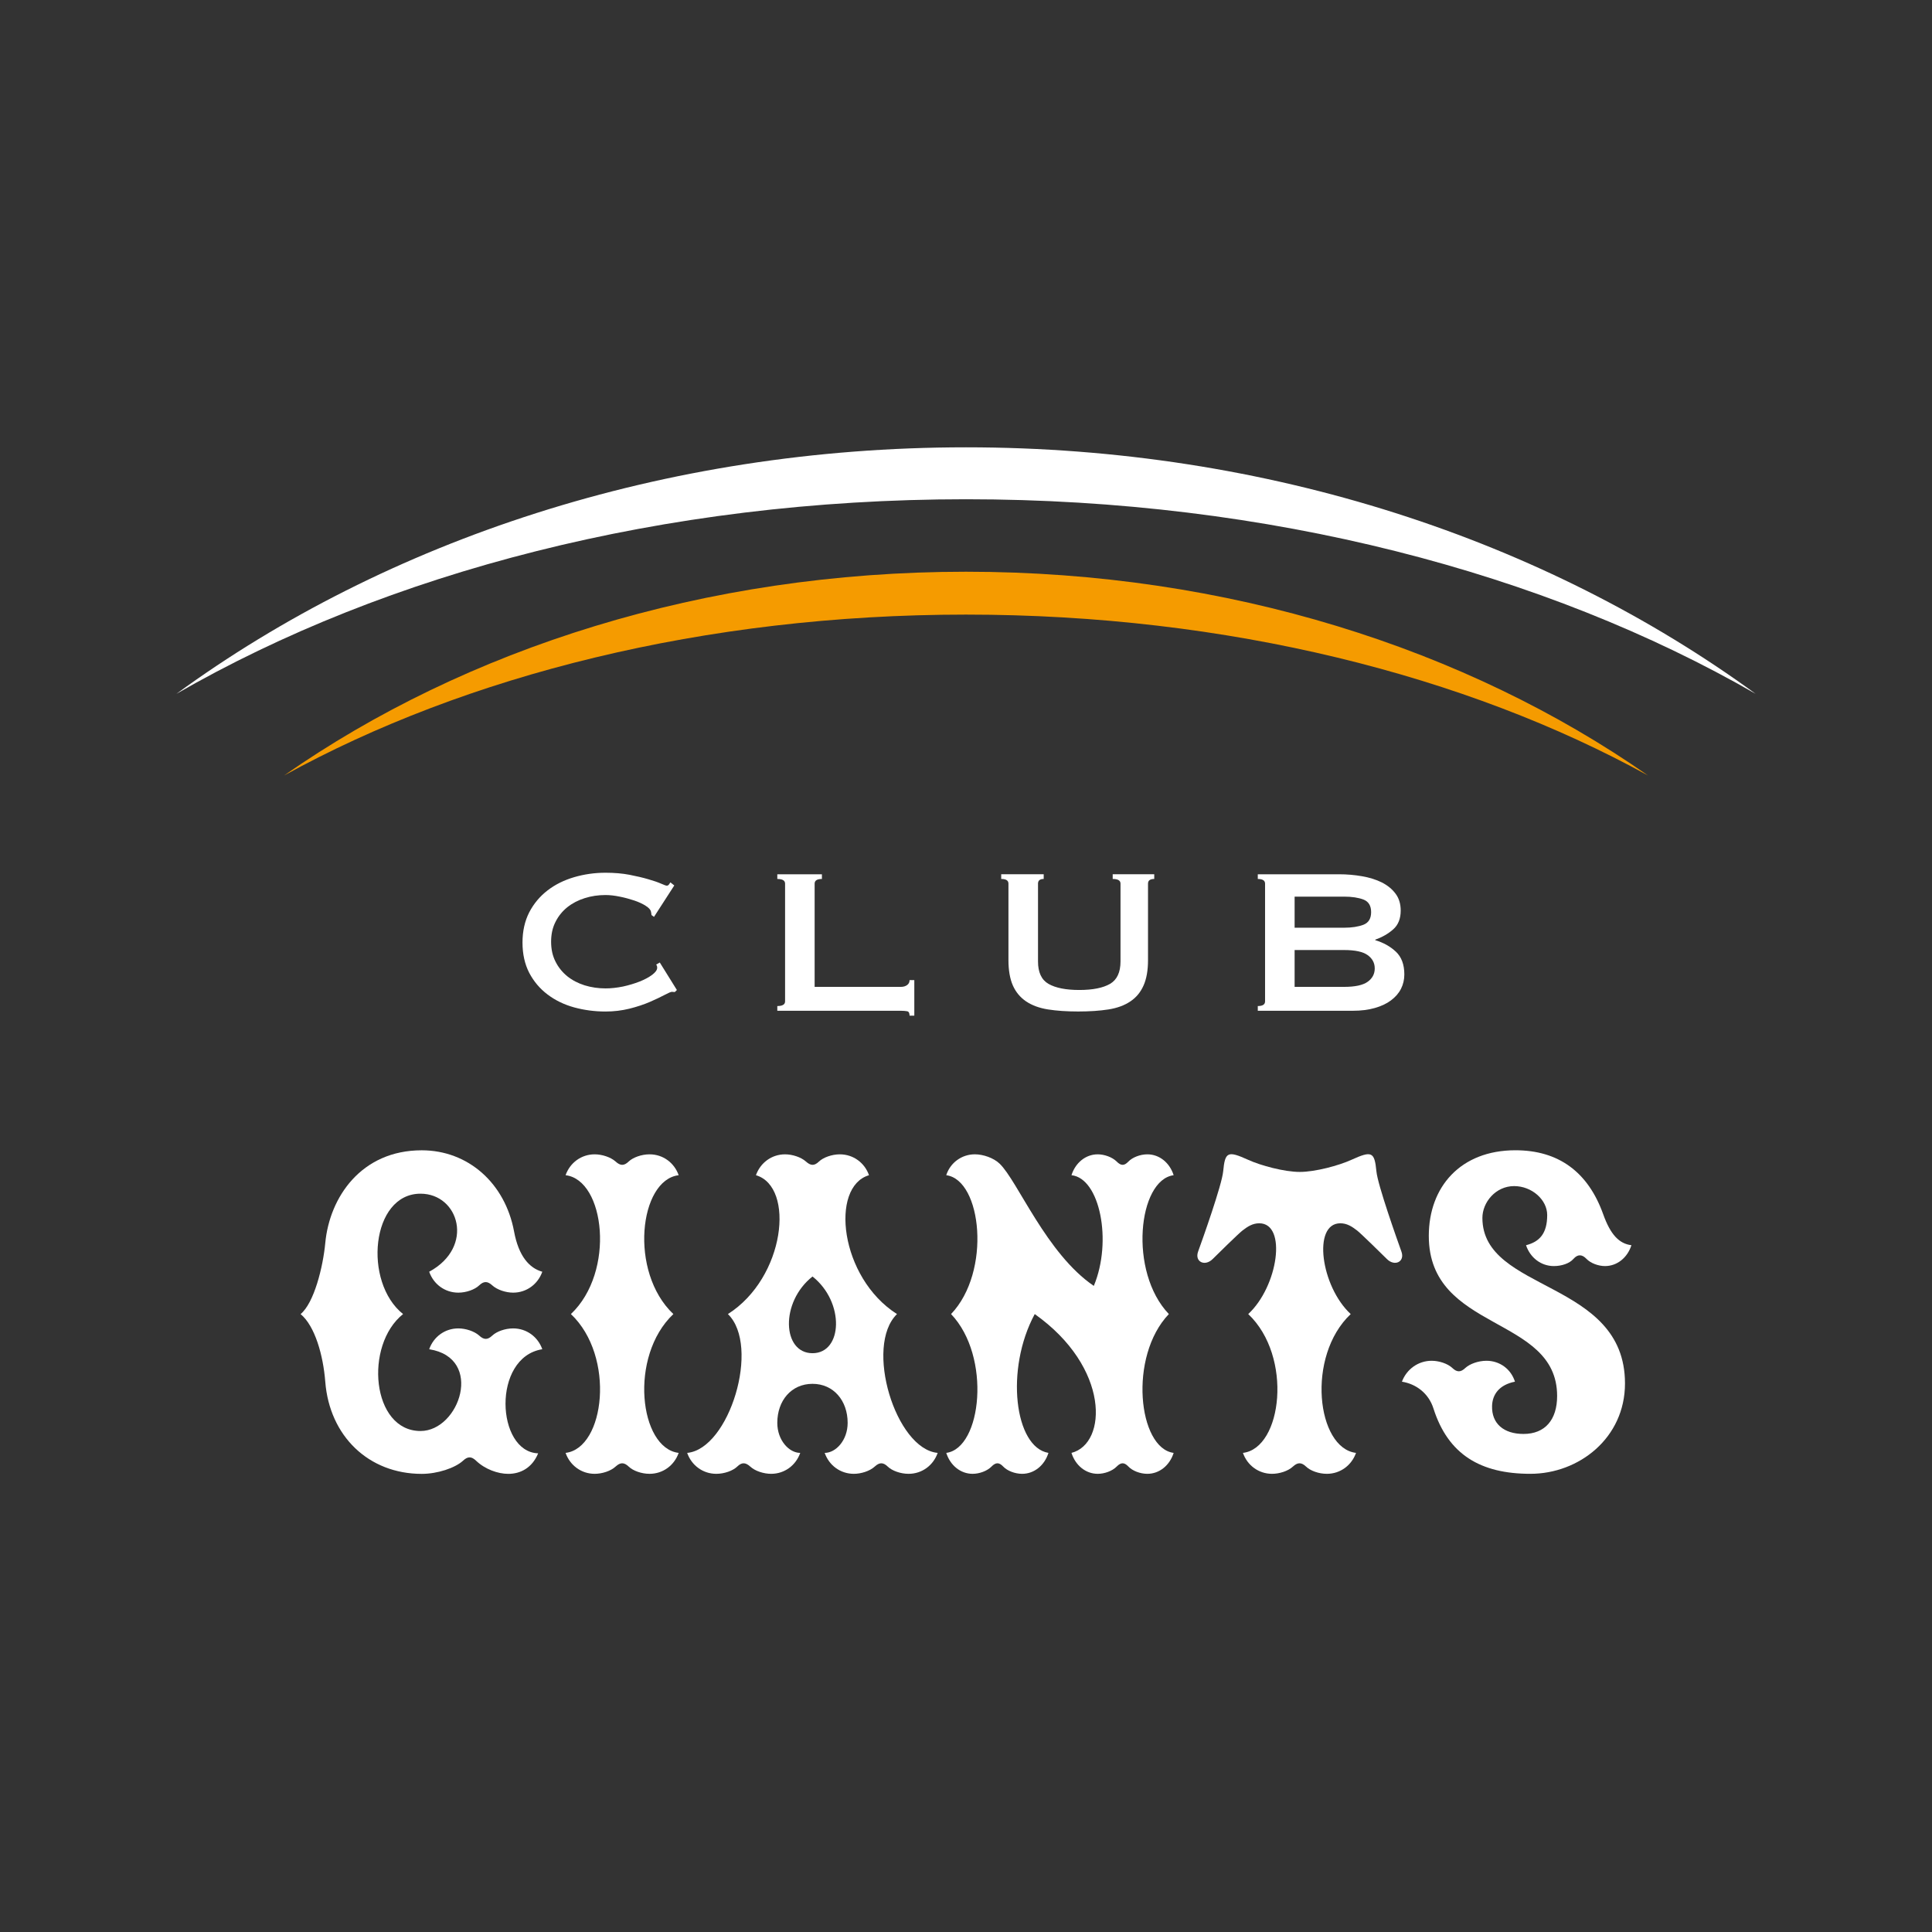 <?xml version="1.0" encoding="UTF-8"?><svg id="b" xmlns="http://www.w3.org/2000/svg" viewBox="0 0 150 150"><rect x="0" y="0" width="150" height="150" fill="#333333" stroke="none"/><g id="c"><g><rect width="150" height="150" style="fill:none;"/><g><path d="m52.392,77.021c-.041,0-.078,0-.112-.007-.035-.007-.069-.009-.112-.009-.078,0-.269.08-.572.242-.303.159-.686.344-1.147.544-.465.2-.99.374-1.583.523-.593.145-1.208.22-1.849.22-.849,0-1.661-.107-2.443-.321-.774-.214-1.462-.547-2.059-.999-.599-.45-1.072-1.013-1.424-1.679-.346-.672-.524-1.456-.524-2.355,0-.89.178-1.671.524-2.351.352-.674.825-1.239,1.424-1.7.597-.46,1.286-.797,2.059-1.025.783-.229,1.595-.345,2.443-.345.682,0,1.303.053,1.862.16.556.108,1.043.223,1.459.346.415.119.743.233.987.34.238.106.39.158.441.158.069,0,.124-.028.174-.095.046-.065.085-.125.109-.163l.302.242-1.574,2.437-.197-.142c0-.038-.002-.079-.012-.122-.009-.041-.016-.088-.028-.141-.029-.149-.165-.299-.404-.45-.24-.157-.538-.294-.897-.416-.352-.117-.727-.22-1.125-.299-.399-.082-.765-.124-1.096-.124-.568,0-1.109.077-1.624.242-.518.164-.965.399-1.35.706-.383.31-.69.685-.915,1.137-.231.45-.341.965-.341,1.541s.11,1.089.341,1.542c.225.449.532.827.915,1.139.385.307.833.541,1.35.705.515.157,1.056.237,1.624.237.424,0,.875-.049,1.352-.146.462-.101.891-.231,1.283-.384.393-.155.715-.328.981-.525.259-.195.39-.378.39-.552,0-.097-.028-.177-.078-.242l.279-.163,1.328,2.136-.16.159Z" style="fill:#fff;"/><path d="m70.619,78.856c0-.199-.06-.321-.19-.343-.124-.023-.293-.038-.493-.038h-9.586v-.366c.4,0,.603-.119.603-.361v-9.144c0-.242-.203-.361-.603-.361v-.365h3.463v.365c-.375,0-.565.119-.565.361v8.017h6.688c.2,0,.369-.048.493-.142.13-.094.19-.22.19-.385h.368v2.763h-.368Z" style="fill:#fff;"/><path d="m81.032,68.242c-.293,0-.441.119-.441.361v6.044c0,.844.268,1.425.815,1.741.546.313,1.345.474,2.39.474s1.842-.161,2.386-.474c.541-.316.814-.897.814-1.741v-6.044c0-.242-.202-.361-.606-.361v-.365h3.225v.365c-.322,0-.483.119-.483.361v5.938c0,.794-.115,1.452-.344,1.967-.227.516-.563.931-1.024,1.239-.457.31-1.022.518-1.702.626-.681.106-1.461.159-2.349.159s-1.67-.053-2.343-.159c-.679-.108-1.244-.316-1.706-.626-.454-.308-.799-.723-1.027-1.239-.225-.515-.341-1.172-.341-1.967v-5.938c0-.242-.185-.361-.562-.361v-.365h3.299v.365Z" style="fill:#fff;"/><path d="m103.955,67.878c.621,0,1.218.052,1.792.153.577.099,1.089.259,1.536.48.438.223.794.509,1.064.869.268.354.403.794.403,1.317,0,.628-.193,1.115-.583,1.458-.391.346-.853.608-1.39.799v.041c.634.19,1.166.487,1.6.895.437.411.655,1,.655,1.764,0,.404-.088.776-.259,1.116-.177.347-.435.643-.778.899-.344.258-.759.451-1.259.593-.499.141-1.061.213-1.693.213h-7.389v-.366c.374,0,.565-.119.565-.361v-9.144c0-.242-.191-.361-.565-.361v-.365h6.302Zm.403,4.15c.603,0,1.108-.081,1.502-.232.397-.157.594-.48.594-.98,0-.492-.197-.822-.594-.975-.394-.149-.899-.227-1.502-.227h-3.844v2.415h3.844Zm0,4.592c.841,0,1.456-.129,1.824-.394.366-.26.553-.605.553-1.039,0-.427-.187-.772-.553-1.034-.368-.264-.983-.393-1.824-.393h-3.844v2.86h3.844Z" style="fill:#fff;"/></g><g><path d="m118.481,96.679c1.04-.267,1.643-.897,1.643-2.343,0-1.191-1.196-2.248-2.567-2.248-1.431,0-2.464,1.255-2.464,2.47,0,5.801,11.071,4.782,11.071,12.853,0,4.223-3.561,7.015-7.347,7.015-3.855,0-6.38-1.483-7.523-5.07-.377-1.189-1.353-1.907-2.449-2.083.365-.972,1.268-1.623,2.311-1.623.56,0,1.228.21,1.602.558.352.338.644.351,1.011,0,.346-.32,1.015-.558,1.64-.558,1.04,0,1.906.65,2.212,1.623-1.233.245-1.752,1.002-1.777,1.884-.04,1.355.889,2.174,2.44,2.174,1.673,0,2.611-1.098,2.611-2.948,0-6.286-9.963-4.958-9.963-12.427,0-3.807,2.462-6.65,6.724-6.65,3.35,0,5.641,1.687,6.815,4.964.569,1.595,1.241,2.289,2.192,2.408-.309.966-1.106,1.619-2.052,1.619-.51,0-1.108-.218-1.433-.555-.346-.363-.681-.382-1.018,0-.31.357-.921.555-1.518.555-.997,0-1.84-.653-2.161-1.619Z" style="fill:#fff;"/><path d="m72.8,112.802c-3.267-.3-5.707-8.299-3.158-10.778-4.445-2.828-5.22-9.886-2.173-10.781-.337-.966-1.222-1.621-2.265-1.621-.621,0-1.286.243-1.618.558-.363.352-.644.334-1.015,0-.382-.342-1.055-.558-1.618-.558-1.044,0-1.918.655-2.262,1.621,3.046.895,2.274,7.953-2.176,10.781,2.549,2.479.109,10.478-3.163,10.778.34.969,1.218,1.625,2.262,1.625.627,0,1.291-.239,1.622-.562.359-.347.647-.333,1.014,0,.379.352,1.056.562,1.621.562,1.044,0,1.918-.656,2.259-1.625-.868,0-1.781-.98-1.781-2.332,0-1.728,1.093-3.03,2.733-3.03,1.631,0,2.729,1.303,2.729,3.03,0,1.352-.916,2.332-1.783,2.332.341.969,1.215,1.625,2.264,1.625.56,0,1.236-.21,1.62-.562.36-.333.652-.347,1.012,0,.331.323.991.562,1.618.562,1.044,0,1.921-.656,2.258-1.625Zm-9.717-7.74c-2.351,0-2.53-3.957,0-5.955,2.521,1.998,2.343,5.955,0,5.955Z" style="fill:#fff;"/><path d="m35.948,113.409c.362-.338.647-.352,1.014,0,.694.664,1.692,1.021,2.498,1.021.936,0,1.85-.449,2.323-1.594-3.261-.102-3.604-7.459.321-8.082-.343-.966-1.221-1.617-2.264-1.617-.629,0-1.284.241-1.62.557-.365.347-.652.336-1.016,0-.382-.344-1.058-.557-1.62-.557-1.043,0-1.922.651-2.261,1.617,4.281.68,2.354,6.349-.675,6.349-3.794,0-4.385-6.663-1.353-9.078-3.113-2.482-2.487-9.347,1.353-9.347,2.986,0,4.232,4.128.675,6.06.338.968,1.218,1.623,2.261,1.623.627,0,1.286-.243,1.62-.565.363-.346.652-.332,1.016,0,.384.349,1.058.565,1.62.565,1.043,0,1.921-.655,2.264-1.623-1.002-.279-1.833-1.2-2.19-3.118-.703-3.786-3.595-6.311-7.17-6.311-4.694,0-7.158,3.642-7.49,7.2-.175,1.864-.868,4.65-1.915,5.517,1.118.927,1.756,3.209,1.915,5.254.332,4.217,3.363,7.151,7.49,7.151,1.212,0,2.576-.449,3.205-1.021Z" style="fill:#fff;"/><path d="m52.692,91.243c-3.049.36-3.889,7.493-.412,10.781-3.477,3.288-2.637,10.418.412,10.778-.341.969-1.215,1.625-2.261,1.625-.63,0-1.287-.239-1.62-.562-.363-.347-.655-.333-1.018,0-.38.352-1.056.562-1.623.562-1.04,0-1.918-.656-2.258-1.625,3.046-.36,3.891-7.49.413-10.778,3.477-3.288,2.633-10.421-.413-10.781.34-.966,1.218-1.621,2.258-1.621.566,0,1.243.216,1.623.558.363.334.655.352,1.018,0,.332-.315.99-.558,1.62-.558,1.046,0,1.92.655,2.261,1.621Z" style="fill:#fff;"/><path d="m104.869,102.024c-3.482,3.288-2.634,10.418.412,10.778-.343.969-1.222,1.625-2.265,1.625-.631,0-1.284-.239-1.615-.562-.366-.347-.655-.333-1.021,0-.374.352-1.053.562-1.62.562-1.04,0-1.921-.656-2.258-1.625,3.048-.36,3.892-7.49.41-10.778,2.321-2.148,3.033-7.048.856-7.048-.507,0-.891.241-1.313.569-.338.268-2.008,1.911-2.296,2.199-.612.616-1.427.221-1.137-.577.324-.891,1.846-5.162,1.945-6.224.146-1.522.352-1.614,1.937-.896.975.446,2.811.941,4.01.941s3.036-.495,4.011-.941c1.583-.718,1.792-.626,1.939.896.1,1.062,1.621,5.333,1.94,6.224.294.797-.524,1.192-1.133.577-.29-.288-1.961-1.931-2.295-2.199-.424-.328-.803-.569-1.314-.569-2.18,0-1.514,4.9.806,7.048Z" style="fill:#fff;"/><path d="m73.468,91.243c2.755.36,3.516,7.493.372,10.781,3.143,3.288,2.383,10.418-.372,10.778.309.969,1.102,1.625,2.048,1.625.509,0,1.118-.21,1.462-.562.329-.333.588-.347.913,0,.305.323.9.562,1.468.562.943,0,1.737-.656,2.043-1.625-2.626-.432-3.382-6.487-1.065-10.778,5.859,4.151,5.638,10.069,2.852,10.778.307.969,1.099,1.625,2.04,1.625.512,0,1.124-.21,1.468-.562.331-.333.585-.347.915,0,.305.323.899.562,1.468.562.939,0,1.736-.656,2.042-1.625-2.757-.36-3.519-7.49-.372-10.778-3.146-3.288-2.384-10.421.372-10.781-.306-.966-1.103-1.621-2.042-1.621-.569,0-1.163.243-1.468.558-.329.352-.584.334-.915,0-.344-.342-.956-.558-1.468-.558-.941,0-1.733.655-2.04,1.621,2.199.228,3.189,5.11,1.734,8.594-3.682-2.505-5.907-8.136-7.308-9.486-.466-.45-1.274-.73-1.928-.73-1.022,0-1.911.655-2.22,1.621Z" style="fill:#fff;"/></g><path d="m127.953,60.209c-14.095-9.837-32.629-15.82-52.954-15.82s-38.854,5.982-52.943,15.82c14.089-7.765,32.625-12.492,52.943-12.492s38.859,4.726,52.954,12.492Z" style="fill:#f59b00;"/><path d="m136.31,53.87c-16.32-11.902-37.782-19.14-61.31-19.14s-44.99,7.238-61.306,19.14c16.316-9.4,37.776-15.108,61.306-15.108s44.99,5.709,61.31,15.108Z" style="fill:#fff;"/></g></g></svg>